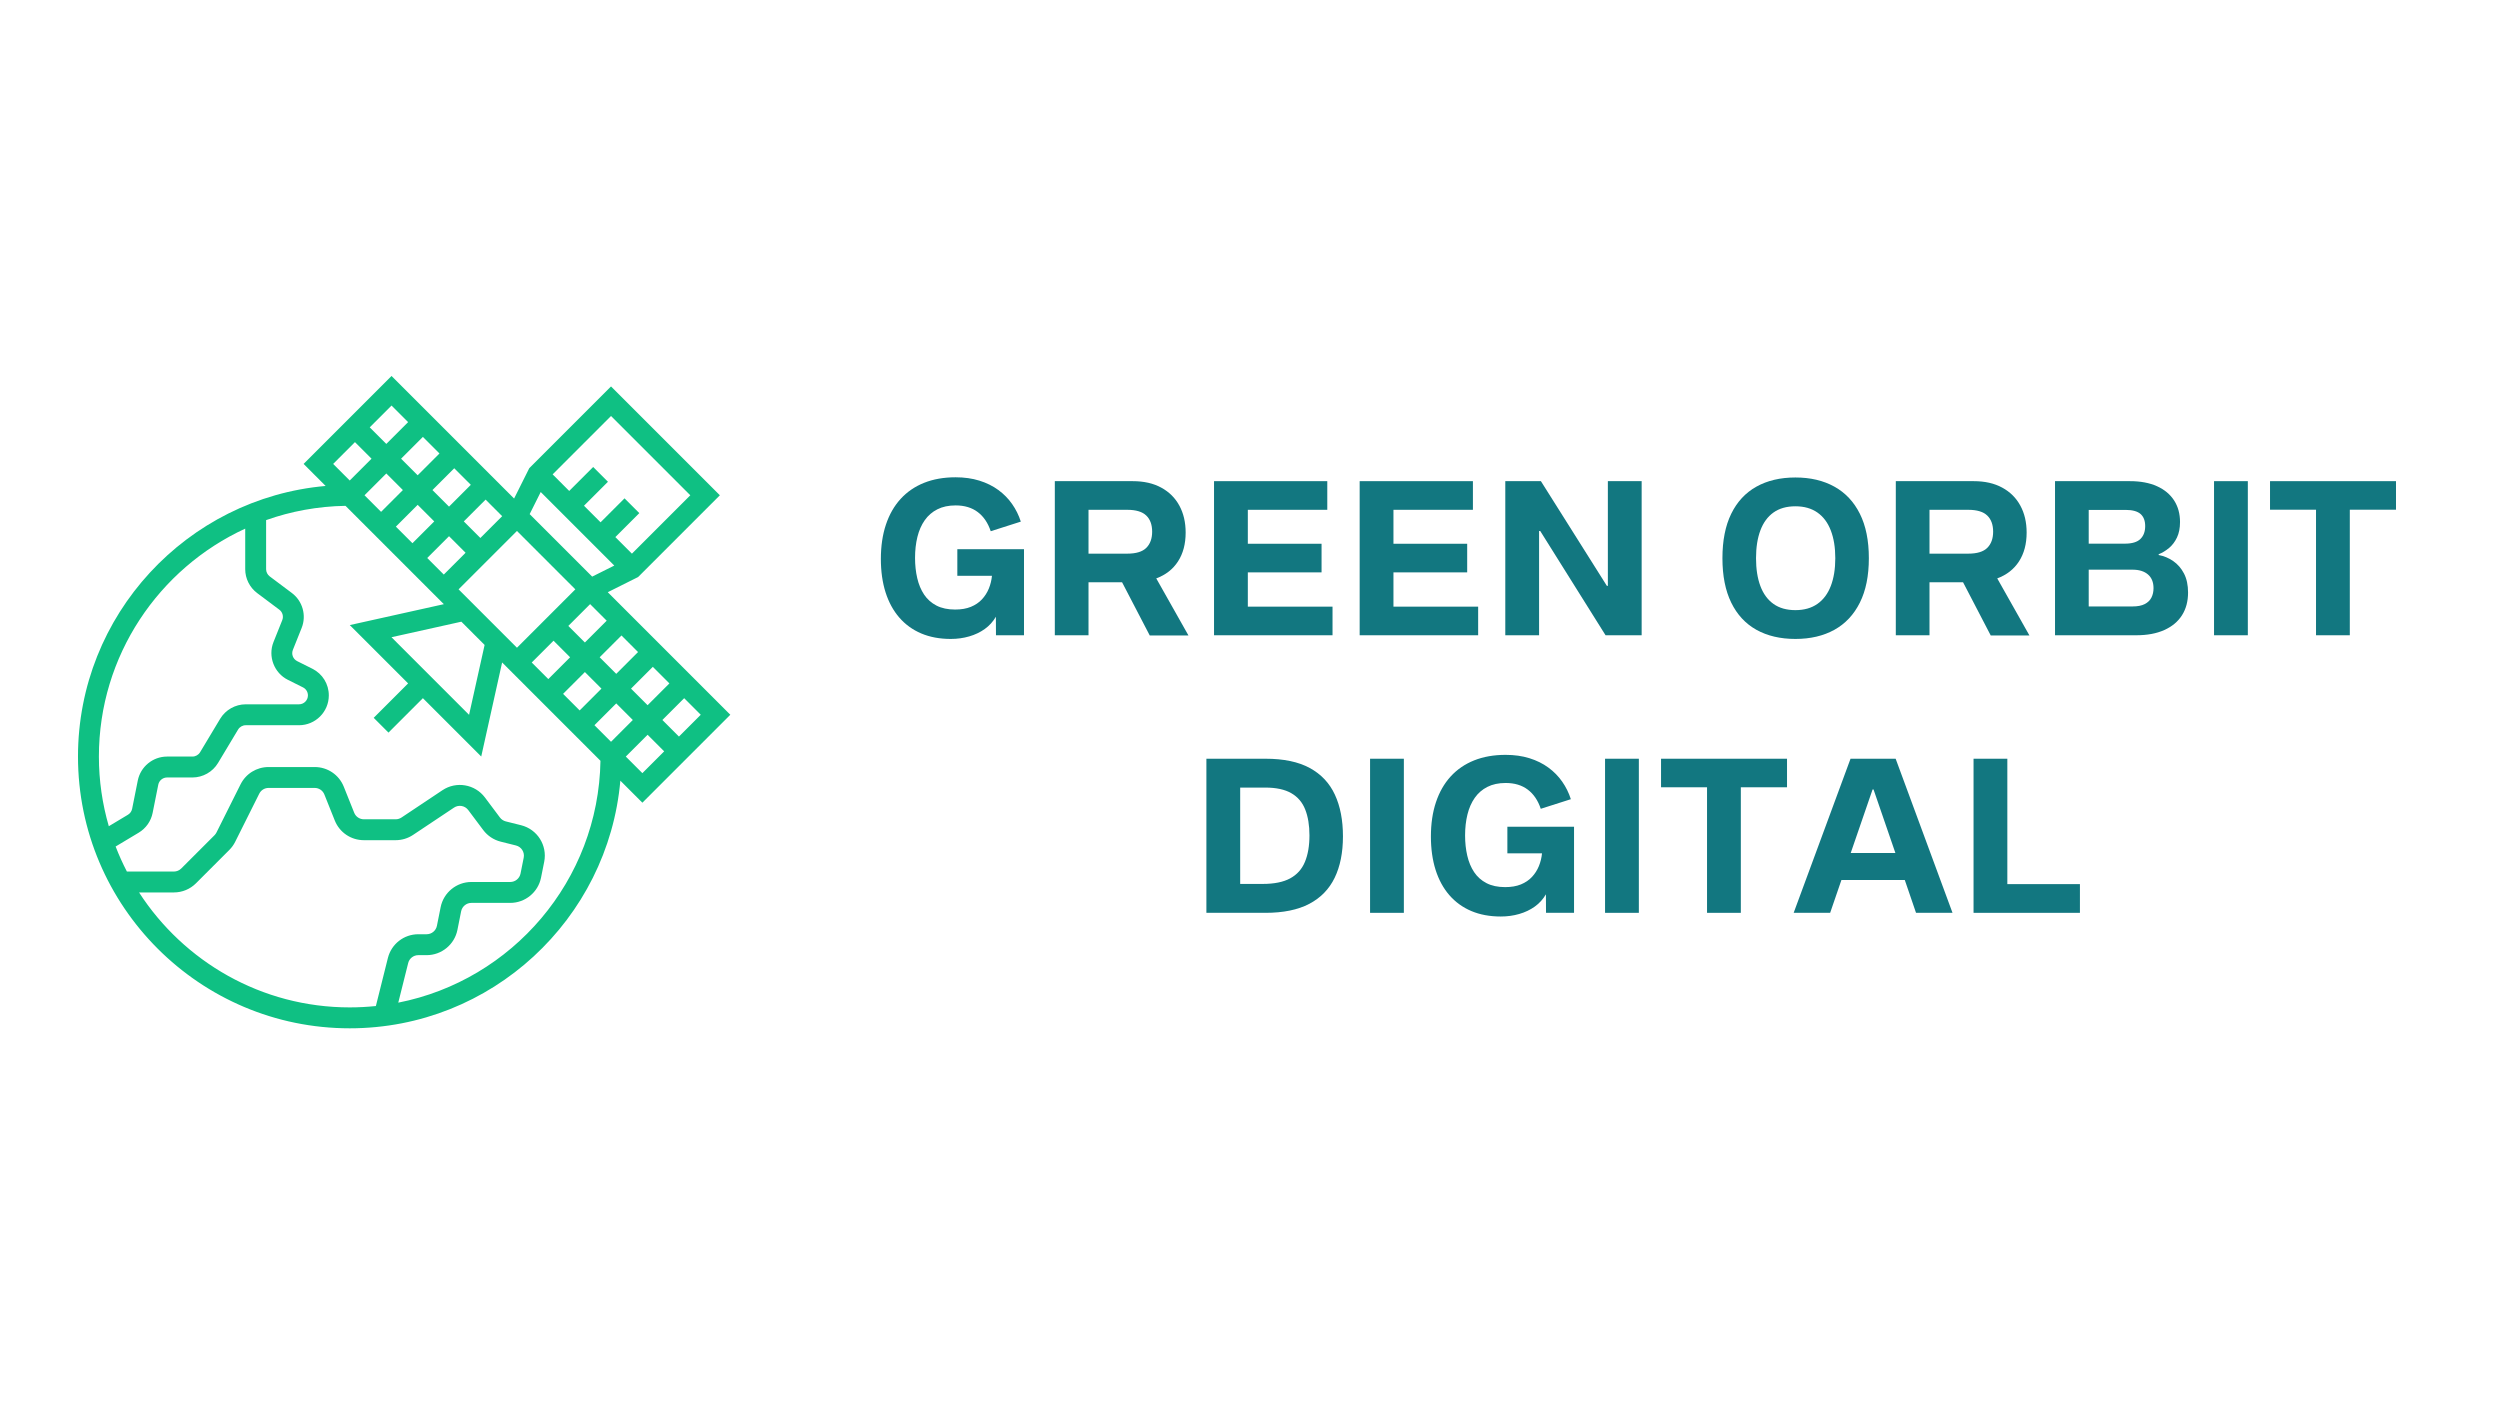 <svg xmlns="http://www.w3.org/2000/svg" xmlns:xlink="http://www.w3.org/1999/xlink" width="1600" zoomAndPan="magnify" viewBox="0 0 1200 675" height="900" preserveAspectRatio="xMidYMid meet" version="1.0"><defs><g/><clipPath id="7e6d740814"><path d="M 37.434 180.473 L 350.469 180.473 L 350.469 493.508 L 37.434 493.508 Z M 37.434 180.473 " clip-rule="nonzero"/></clipPath></defs><g clip-path="url(#7e6d740814)"><path fill="#0fc083" d="M 350.551 343.086 L 291.727 284.258 L 306.293 276.977 L 345.535 237.734 L 293.289 185.488 L 254.047 224.73 L 246.766 239.297 L 187.938 180.473 L 145.727 222.684 L 156.301 233.258 C 89.777 239.137 37.434 295.129 37.434 363.152 C 37.434 435.078 95.949 493.59 167.871 493.59 C 235.895 493.59 291.891 441.246 297.766 374.723 L 308.34 385.297 Z M 300.383 363.152 L 310.848 352.688 L 318.805 360.645 L 308.34 371.109 Z M 187.914 305.867 L 221.453 298.41 L 232.613 309.57 L 225.156 343.113 Z M 230.578 258.23 L 222.625 250.277 L 233.09 239.809 L 241.047 247.766 Z M 215.531 243.184 L 207.574 235.227 L 218.039 224.762 L 225.996 232.715 Z M 200.48 228.133 L 192.523 220.176 L 202.988 209.711 L 210.945 217.668 Z M 193.387 235.227 L 182.922 245.691 L 174.965 237.734 L 185.43 227.27 Z M 200.48 242.32 L 208.438 250.277 L 197.973 260.742 L 190.016 252.785 Z M 215.531 257.371 L 223.484 265.324 L 213.02 275.789 L 205.066 267.836 Z M 220.113 282.883 L 248.141 254.859 L 276.164 282.883 L 248.141 310.91 Z M 295.797 323.449 L 287.84 315.492 L 298.309 305.027 L 306.262 312.984 Z M 313.355 320.078 L 321.312 328.035 L 310.848 338.5 L 302.891 330.543 Z M 280.746 308.398 L 272.793 300.445 L 283.258 289.977 L 291.215 297.934 Z M 265.699 307.539 L 273.652 315.492 L 263.188 325.957 L 255.234 318.004 Z M 280.746 322.586 L 288.703 330.543 L 278.238 341.008 L 270.281 333.051 Z M 295.797 337.637 L 303.754 345.594 L 293.289 356.059 L 285.332 348.102 Z M 325.898 353.551 L 317.941 345.594 L 328.406 335.129 L 336.363 343.086 Z M 331.348 237.734 L 303.324 265.758 L 295.367 257.801 L 306.871 246.297 L 299.777 239.203 L 288.273 250.707 L 280.316 242.75 L 291.82 231.246 L 284.727 224.152 L 273.223 235.656 L 265.266 227.699 L 293.289 199.676 Z M 259.547 236.168 L 294.855 271.477 L 284.246 276.777 L 254.238 246.773 Z M 195.895 202.617 L 185.43 213.082 L 177.473 205.125 L 187.938 194.66 Z M 170.379 212.219 L 178.336 220.176 L 167.871 230.641 L 159.914 222.684 Z M 117.703 253.742 L 117.703 273.219 C 117.703 277.703 119.844 281.98 123.43 284.672 L 134.078 292.652 C 135.629 293.812 136.203 295.879 135.48 297.676 L 131.277 308.188 C 128.535 315.047 131.559 323.008 138.172 326.316 L 145.434 329.945 C 146.895 330.68 147.805 332.148 147.805 333.785 C 147.805 336.148 145.883 338.07 143.52 338.07 L 117.953 338.07 C 112.953 338.07 108.246 340.734 105.676 345.023 L 96.043 361.07 C 95.273 362.355 93.867 363.152 92.371 363.152 L 80.176 363.152 C 73.375 363.152 67.469 367.996 66.133 374.66 L 63.422 388.238 C 63.191 389.418 62.461 390.445 61.43 391.066 L 52.227 396.586 C 49.148 385.965 47.469 374.758 47.469 363.152 C 47.469 314.668 76.297 272.805 117.703 253.742 Z M 66.742 428.371 L 83.441 428.371 C 87.461 428.371 91.242 426.801 94.09 423.961 L 110.07 407.977 C 111.219 406.828 112.164 405.516 112.887 404.074 L 124.434 380.977 C 125.289 379.266 127.008 378.203 128.918 378.203 L 151.043 378.203 C 153.105 378.203 154.938 379.441 155.699 381.355 L 160.691 393.832 C 162.988 399.574 168.477 403.289 174.664 403.289 L 189.918 403.289 C 192.895 403.289 195.777 402.414 198.266 400.758 L 217.941 387.645 C 220.16 386.172 223.141 386.684 224.742 388.805 L 231.953 398.426 C 234.023 401.188 237 403.164 240.348 403.996 L 247.672 405.828 C 250.277 406.484 251.906 409.051 251.379 411.68 L 249.855 419.316 C 249.387 421.652 247.316 423.352 244.934 423.352 L 226.266 423.352 C 219.117 423.352 212.906 428.438 211.508 435.445 L 209.719 444.398 C 209.254 446.738 207.184 448.434 204.797 448.434 L 200.789 448.434 C 193.871 448.434 187.867 453.125 186.188 459.832 L 180.422 482.895 C 176.293 483.324 172.109 483.551 167.871 483.551 C 125.504 483.555 88.207 461.543 66.742 428.371 Z M 191.172 481.273 L 195.926 462.273 C 196.48 460.039 198.484 458.473 200.789 458.473 L 204.797 458.473 C 211.949 458.473 218.16 453.387 219.559 446.379 L 221.344 437.422 C 221.812 435.086 223.883 433.387 226.266 433.387 L 244.934 433.387 C 252.082 433.387 258.293 428.301 259.691 421.293 L 261.219 413.656 C 262.793 405.77 257.918 398.059 250.109 396.105 L 242.781 394.273 C 241.668 393.992 240.672 393.328 239.98 392.418 L 232.766 382.793 C 227.977 376.402 219.016 374.871 212.379 379.301 L 192.707 392.418 C 191.875 392.965 190.918 393.258 189.926 393.258 L 174.668 393.258 C 172.605 393.258 170.773 392.02 170.012 390.109 L 165.02 377.633 C 162.723 371.887 157.234 368.176 151.047 368.176 L 128.926 368.176 C 123.184 368.176 118.035 371.367 115.465 376.492 L 103.914 399.59 C 103.676 400.07 103.359 400.512 102.977 400.895 L 87 416.875 C 86.051 417.816 84.793 418.344 83.449 418.344 L 60.91 418.344 C 58.895 414.457 57.09 410.445 55.5 406.328 L 66.586 399.68 C 70.043 397.609 72.477 394.152 73.258 390.211 L 75.973 376.637 C 76.375 374.648 78.141 373.191 80.176 373.191 L 92.367 373.191 C 97.367 373.191 102.074 370.527 104.645 366.238 L 114.277 350.191 C 115.047 348.906 116.453 348.109 117.949 348.109 L 143.512 348.109 C 151.41 348.109 157.832 341.688 157.832 333.789 C 157.832 328.336 154.801 323.426 149.914 320.98 L 142.652 317.352 C 140.641 316.34 139.75 314.008 140.59 311.922 L 144.793 301.406 C 147.195 295.406 145.258 288.512 140.094 284.637 L 129.445 276.652 C 128.379 275.84 127.734 274.559 127.734 273.219 L 127.734 249.652 C 139.691 245.414 152.508 243.02 165.844 242.801 L 213.047 290.004 L 167.895 300.039 L 195.895 328.035 L 179.375 344.555 L 186.469 351.648 L 202.988 335.129 L 230.988 363.129 L 241.02 317.977 L 288.223 365.18 C 287.266 422.691 245.801 470.512 191.172 481.273 Z M 191.172 481.273 " fill-opacity="1" fill-rule="nonzero"/></g><g fill="#127780" fill-opacity="1"><g transform="translate(418.582, 304.926)"><g><path d="M 40.938 -41.312 L 72.938 -41.312 L 72.938 0 L 59.484 0 L 59.438 -8.891 C 58.07 -6.535 56.289 -4.57 54.094 -3 C 51.906 -1.438 49.422 -0.254 46.641 0.547 C 43.867 1.359 40.914 1.766 37.781 1.766 C 32.5 1.766 27.785 0.891 23.641 -0.859 C 19.492 -2.617 15.973 -5.164 13.078 -8.5 C 10.191 -11.832 7.992 -15.867 6.484 -20.609 C 4.984 -25.348 4.234 -30.68 4.234 -36.609 C 4.234 -42.754 5.039 -48.25 6.656 -53.094 C 8.27 -57.938 10.617 -62.051 13.703 -65.438 C 16.797 -68.82 20.555 -71.398 24.984 -73.172 C 29.41 -74.941 34.438 -75.828 40.062 -75.828 C 44.281 -75.828 48.102 -75.289 51.531 -74.219 C 54.969 -73.145 58 -71.645 60.625 -69.719 C 63.25 -67.801 65.457 -65.551 67.25 -62.969 C 69.051 -60.395 70.438 -57.586 71.406 -54.547 L 56.969 -49.938 C 55.633 -53.938 53.562 -57 50.75 -59.125 C 47.938 -61.258 44.391 -62.328 40.109 -62.328 C 36.723 -62.328 33.801 -61.703 31.344 -60.453 C 28.895 -59.211 26.879 -57.469 25.297 -55.219 C 23.711 -52.969 22.539 -50.305 21.781 -47.234 C 21.02 -44.16 20.641 -40.789 20.641 -37.125 C 20.641 -33.676 20.988 -30.445 21.688 -27.438 C 22.383 -24.426 23.484 -21.789 24.984 -19.531 C 26.492 -17.281 28.473 -15.52 30.922 -14.25 C 33.379 -12.977 36.363 -12.344 39.875 -12.344 C 42.789 -12.344 45.312 -12.773 47.438 -13.641 C 49.562 -14.516 51.332 -15.711 52.75 -17.234 C 54.164 -18.754 55.27 -20.484 56.062 -22.422 C 56.852 -24.367 57.352 -26.41 57.562 -28.547 L 40.938 -28.547 Z M 40.938 -41.312 "/></g></g></g><g fill="#127780" fill-opacity="1"><g transform="translate(497.658, 304.926)"><g><path d="M 72.797 0.094 L 54.219 0.094 L 40.938 -25.438 L 24.828 -25.438 L 24.828 0 L 8.656 0 L 8.656 -73.969 L 46.062 -73.969 C 51.406 -73.969 55.969 -72.93 59.75 -70.859 C 63.539 -68.797 66.438 -65.914 68.438 -62.219 C 70.445 -58.531 71.453 -54.219 71.453 -49.281 C 71.453 -43.844 70.234 -39.238 67.797 -35.469 C 65.359 -31.695 61.875 -28.973 57.344 -27.297 Z M 24.828 -60.219 L 24.828 -39.172 L 43.406 -39.172 C 47.664 -39.172 50.723 -40.102 52.578 -41.969 C 54.441 -43.832 55.375 -46.41 55.375 -49.703 C 55.375 -53.086 54.422 -55.688 52.516 -57.5 C 50.609 -59.312 47.57 -60.219 43.406 -60.219 Z M 24.828 -60.219 "/></g></g></g><g fill="#127780" fill-opacity="1"><g transform="translate(573.987, 304.926)"><g><path d="M 8.75 0 L 8.75 -73.969 L 63.109 -73.969 L 63.109 -60.219 L 24.969 -60.219 L 24.969 -43.922 L 60.359 -43.922 L 60.359 -30.188 L 24.969 -30.188 L 24.969 -13.734 L 65.625 -13.734 L 65.625 0 Z M 8.75 0 "/></g></g></g><g fill="#127780" fill-opacity="1"><g transform="translate(643.889, 304.926)"><g><path d="M 8.75 0 L 8.75 -73.969 L 63.109 -73.969 L 63.109 -60.219 L 24.969 -60.219 L 24.969 -43.922 L 60.359 -43.922 L 60.359 -30.188 L 24.969 -30.188 L 24.969 -13.734 L 65.625 -13.734 L 65.625 0 Z M 8.75 0 "/></g></g></g><g fill="#127780" fill-opacity="1"><g transform="translate(713.791, 304.926)"><g><path d="M 8.75 0 L 8.75 -73.969 L 25.844 -73.969 L 57.516 -23.703 L 57.984 -23.703 L 57.984 -73.969 L 74.203 -73.969 L 74.203 0 L 56.875 0 L 25.531 -50.031 L 24.969 -50.031 L 24.969 0 Z M 8.75 0 "/></g></g></g><g fill="#127780" fill-opacity="1"><g transform="translate(796.733, 304.926)"><g/></g></g><g fill="#127780" fill-opacity="1"><g transform="translate(822.44, 304.926)"><g><path d="M 39.359 1.766 C 32.117 1.766 25.875 0.301 20.625 -2.625 C 15.383 -5.562 11.359 -9.91 8.547 -15.672 C 5.734 -21.43 4.328 -28.535 4.328 -36.984 C 4.328 -45.461 5.734 -52.57 8.547 -58.312 C 11.359 -64.062 15.383 -68.398 20.625 -71.328 C 25.875 -74.266 32.117 -75.734 39.359 -75.734 C 46.555 -75.734 52.797 -74.266 58.078 -71.328 C 63.359 -68.398 67.43 -64.062 70.297 -58.312 C 73.172 -52.57 74.609 -45.461 74.609 -36.984 C 74.609 -28.535 73.172 -21.43 70.297 -15.672 C 67.43 -9.91 63.359 -5.562 58.078 -2.625 C 52.797 0.301 46.555 1.766 39.359 1.766 Z M 39.359 -12.062 C 43.547 -12.062 47.062 -13.055 49.906 -15.047 C 52.75 -17.035 54.891 -19.891 56.328 -23.609 C 57.773 -27.336 58.5 -31.797 58.5 -36.984 C 58.5 -42.172 57.773 -46.625 56.328 -50.344 C 54.891 -54.07 52.75 -56.93 49.906 -58.922 C 47.062 -60.91 43.547 -61.906 39.359 -61.906 C 35.129 -61.906 31.617 -60.91 28.828 -58.922 C 26.035 -56.93 23.941 -54.07 22.547 -50.344 C 21.148 -46.625 20.453 -42.172 20.453 -36.984 C 20.453 -31.797 21.148 -27.336 22.547 -23.609 C 23.941 -19.891 26.035 -17.035 28.828 -15.047 C 31.617 -13.055 35.129 -12.062 39.359 -12.062 Z M 39.359 -12.062 "/></g></g></g><g fill="#127780" fill-opacity="1"><g transform="translate(901.33, 304.926)"><g><path d="M 72.797 0.094 L 54.219 0.094 L 40.938 -25.438 L 24.828 -25.438 L 24.828 0 L 8.656 0 L 8.656 -73.969 L 46.062 -73.969 C 51.406 -73.969 55.969 -72.93 59.75 -70.859 C 63.539 -68.797 66.438 -65.914 68.438 -62.219 C 70.445 -58.531 71.453 -54.219 71.453 -49.281 C 71.453 -43.844 70.234 -39.238 67.797 -35.469 C 65.359 -31.695 61.875 -28.973 57.344 -27.297 Z M 24.828 -60.219 L 24.828 -39.172 L 43.406 -39.172 C 47.664 -39.172 50.723 -40.102 52.578 -41.969 C 54.441 -43.832 55.375 -46.41 55.375 -49.703 C 55.375 -53.086 54.422 -55.688 52.516 -57.5 C 50.609 -59.312 47.57 -60.219 43.406 -60.219 Z M 24.828 -60.219 "/></g></g></g><g fill="#127780" fill-opacity="1"><g transform="translate(977.659, 304.926)"><g><path d="M 8.75 0 L 8.75 -73.969 L 44.719 -73.969 C 49.781 -73.969 54.102 -73.16 57.688 -71.547 C 61.27 -69.93 64.008 -67.656 65.906 -64.719 C 67.801 -61.781 68.75 -58.328 68.75 -54.359 C 68.75 -51.441 68.258 -48.957 67.281 -46.906 C 66.301 -44.852 65.023 -43.176 63.453 -41.875 C 61.891 -40.57 60.238 -39.578 58.5 -38.891 L 58.5 -38.516 C 61.02 -38.055 63.348 -37.086 65.484 -35.609 C 67.629 -34.129 69.352 -32.141 70.656 -29.641 C 71.957 -27.141 72.609 -24.094 72.609 -20.5 C 72.609 -16.301 71.641 -12.672 69.703 -9.609 C 67.766 -6.555 64.938 -4.191 61.219 -2.516 C 57.508 -0.836 53.004 0 47.703 0 Z M 24.922 -43.969 L 42.25 -43.969 C 45.695 -43.969 48.188 -44.711 49.719 -46.203 C 51.258 -47.691 52.031 -49.758 52.031 -52.406 C 52.031 -54.977 51.285 -56.914 49.797 -58.219 C 48.305 -59.52 45.898 -60.172 42.578 -60.172 L 24.922 -60.172 Z M 24.922 -13.828 L 45.922 -13.828 C 48.379 -13.828 50.344 -14.207 51.812 -14.969 C 53.289 -15.727 54.363 -16.77 55.031 -18.094 C 55.695 -19.414 56.031 -20.914 56.031 -22.594 C 56.031 -25.445 55.145 -27.641 53.375 -29.172 C 51.602 -30.711 49.117 -31.484 45.922 -31.484 L 24.922 -31.484 Z M 24.922 -13.828 "/></g></g></g><g fill="#127780" fill-opacity="1"><g transform="translate(1053.988, 304.926)"><g><path d="M 8.75 0 L 8.75 -73.969 L 24.969 -73.969 L 24.969 0 Z M 8.75 0 "/></g></g></g><g fill="#127780" fill-opacity="1"><g transform="translate(1087.705, 304.926)"><g><path d="M 23.984 0 L 23.984 -60.266 L 1.906 -60.266 L 1.906 -73.969 L 62.375 -73.969 L 62.375 -60.266 L 40.203 -60.266 L 40.203 0 Z M 23.984 0 "/></g></g></g><g fill="#127780" fill-opacity="1"><g transform="translate(570.32, 438.16)"><g><path d="M 8.75 0 L 8.75 -73.969 L 37.172 -73.969 C 45.859 -73.969 52.926 -72.484 58.375 -69.516 C 63.832 -66.547 67.848 -62.281 70.422 -56.719 C 73.004 -51.164 74.297 -44.492 74.297 -36.703 C 74.297 -28.91 72.969 -22.281 70.312 -16.812 C 67.656 -11.344 63.586 -7.172 58.109 -4.297 C 52.629 -1.43 45.617 0 37.078 0 Z M 24.969 -13.875 L 35.812 -13.875 C 41.312 -13.875 45.695 -14.766 48.969 -16.547 C 52.25 -18.336 54.609 -20.973 56.047 -24.453 C 57.492 -27.93 58.219 -32.172 58.219 -37.172 C 58.219 -42.016 57.539 -46.148 56.188 -49.578 C 54.844 -53.016 52.617 -55.629 49.516 -57.422 C 46.41 -59.223 42.234 -60.125 36.984 -60.125 L 24.969 -60.125 Z M 24.969 -13.875 "/></g></g></g><g fill="#127780" fill-opacity="1"><g transform="translate(648.884, 438.16)"><g><path d="M 8.75 0 L 8.75 -73.969 L 24.969 -73.969 L 24.969 0 Z M 8.75 0 "/></g></g></g><g fill="#127780" fill-opacity="1"><g transform="translate(682.601, 438.16)"><g><path d="M 40.938 -41.312 L 72.938 -41.312 L 72.938 0 L 59.484 0 L 59.438 -8.891 C 58.07 -6.535 56.289 -4.57 54.094 -3 C 51.906 -1.438 49.422 -0.254 46.641 0.547 C 43.867 1.359 40.914 1.766 37.781 1.766 C 32.5 1.766 27.785 0.891 23.641 -0.859 C 19.492 -2.617 15.973 -5.164 13.078 -8.5 C 10.191 -11.832 7.992 -15.867 6.484 -20.609 C 4.984 -25.348 4.234 -30.68 4.234 -36.609 C 4.234 -42.754 5.039 -48.25 6.656 -53.094 C 8.27 -57.938 10.617 -62.051 13.703 -65.438 C 16.797 -68.82 20.555 -71.398 24.984 -73.172 C 29.41 -74.941 34.438 -75.828 40.062 -75.828 C 44.281 -75.828 48.102 -75.289 51.531 -74.219 C 54.969 -73.145 58 -71.645 60.625 -69.719 C 63.25 -67.801 65.457 -65.551 67.25 -62.969 C 69.051 -60.395 70.438 -57.586 71.406 -54.547 L 56.969 -49.938 C 55.633 -53.938 53.562 -57 50.75 -59.125 C 47.938 -61.258 44.391 -62.328 40.109 -62.328 C 36.723 -62.328 33.801 -61.703 31.344 -60.453 C 28.895 -59.211 26.879 -57.469 25.297 -55.219 C 23.711 -52.969 22.539 -50.305 21.781 -47.234 C 21.02 -44.16 20.641 -40.789 20.641 -37.125 C 20.641 -33.676 20.988 -30.445 21.688 -27.438 C 22.383 -24.426 23.484 -21.789 24.984 -19.531 C 26.492 -17.281 28.473 -15.52 30.922 -14.25 C 33.379 -12.977 36.363 -12.344 39.875 -12.344 C 42.789 -12.344 45.312 -12.773 47.438 -13.641 C 49.562 -14.516 51.332 -15.711 52.75 -17.234 C 54.164 -18.754 55.27 -20.484 56.062 -22.422 C 56.852 -24.367 57.352 -26.41 57.562 -28.547 L 40.938 -28.547 Z M 40.938 -41.312 "/></g></g></g><g fill="#127780" fill-opacity="1"><g transform="translate(761.677, 438.16)"><g><path d="M 8.75 0 L 8.75 -73.969 L 24.969 -73.969 L 24.969 0 Z M 8.75 0 "/></g></g></g><g fill="#127780" fill-opacity="1"><g transform="translate(795.394, 438.16)"><g><path d="M 23.984 0 L 23.984 -60.266 L 1.906 -60.266 L 1.906 -73.969 L 62.375 -73.969 L 62.375 -60.266 L 40.203 -60.266 L 40.203 0 Z M 23.984 0 "/></g></g></g><g fill="#127780" fill-opacity="1"><g transform="translate(859.661, 438.16)"><g><path d="M 60.031 0 L 54.641 -15.75 L 24.219 -15.75 L 18.812 0 L 1.297 0 L 28.594 -73.969 L 50.25 -73.969 L 77.547 0 Z M 28.688 -28.734 L 50.125 -28.734 L 39.641 -59.203 L 39.172 -59.203 Z M 28.688 -28.734 "/></g></g></g><g fill="#127780" fill-opacity="1"><g transform="translate(938.552, 438.16)"><g><path d="M 8.75 0 L 8.75 -73.969 L 24.969 -73.969 L 24.969 -13.781 L 59.812 -13.781 L 59.812 0 Z M 8.75 0 "/></g></g></g></svg>